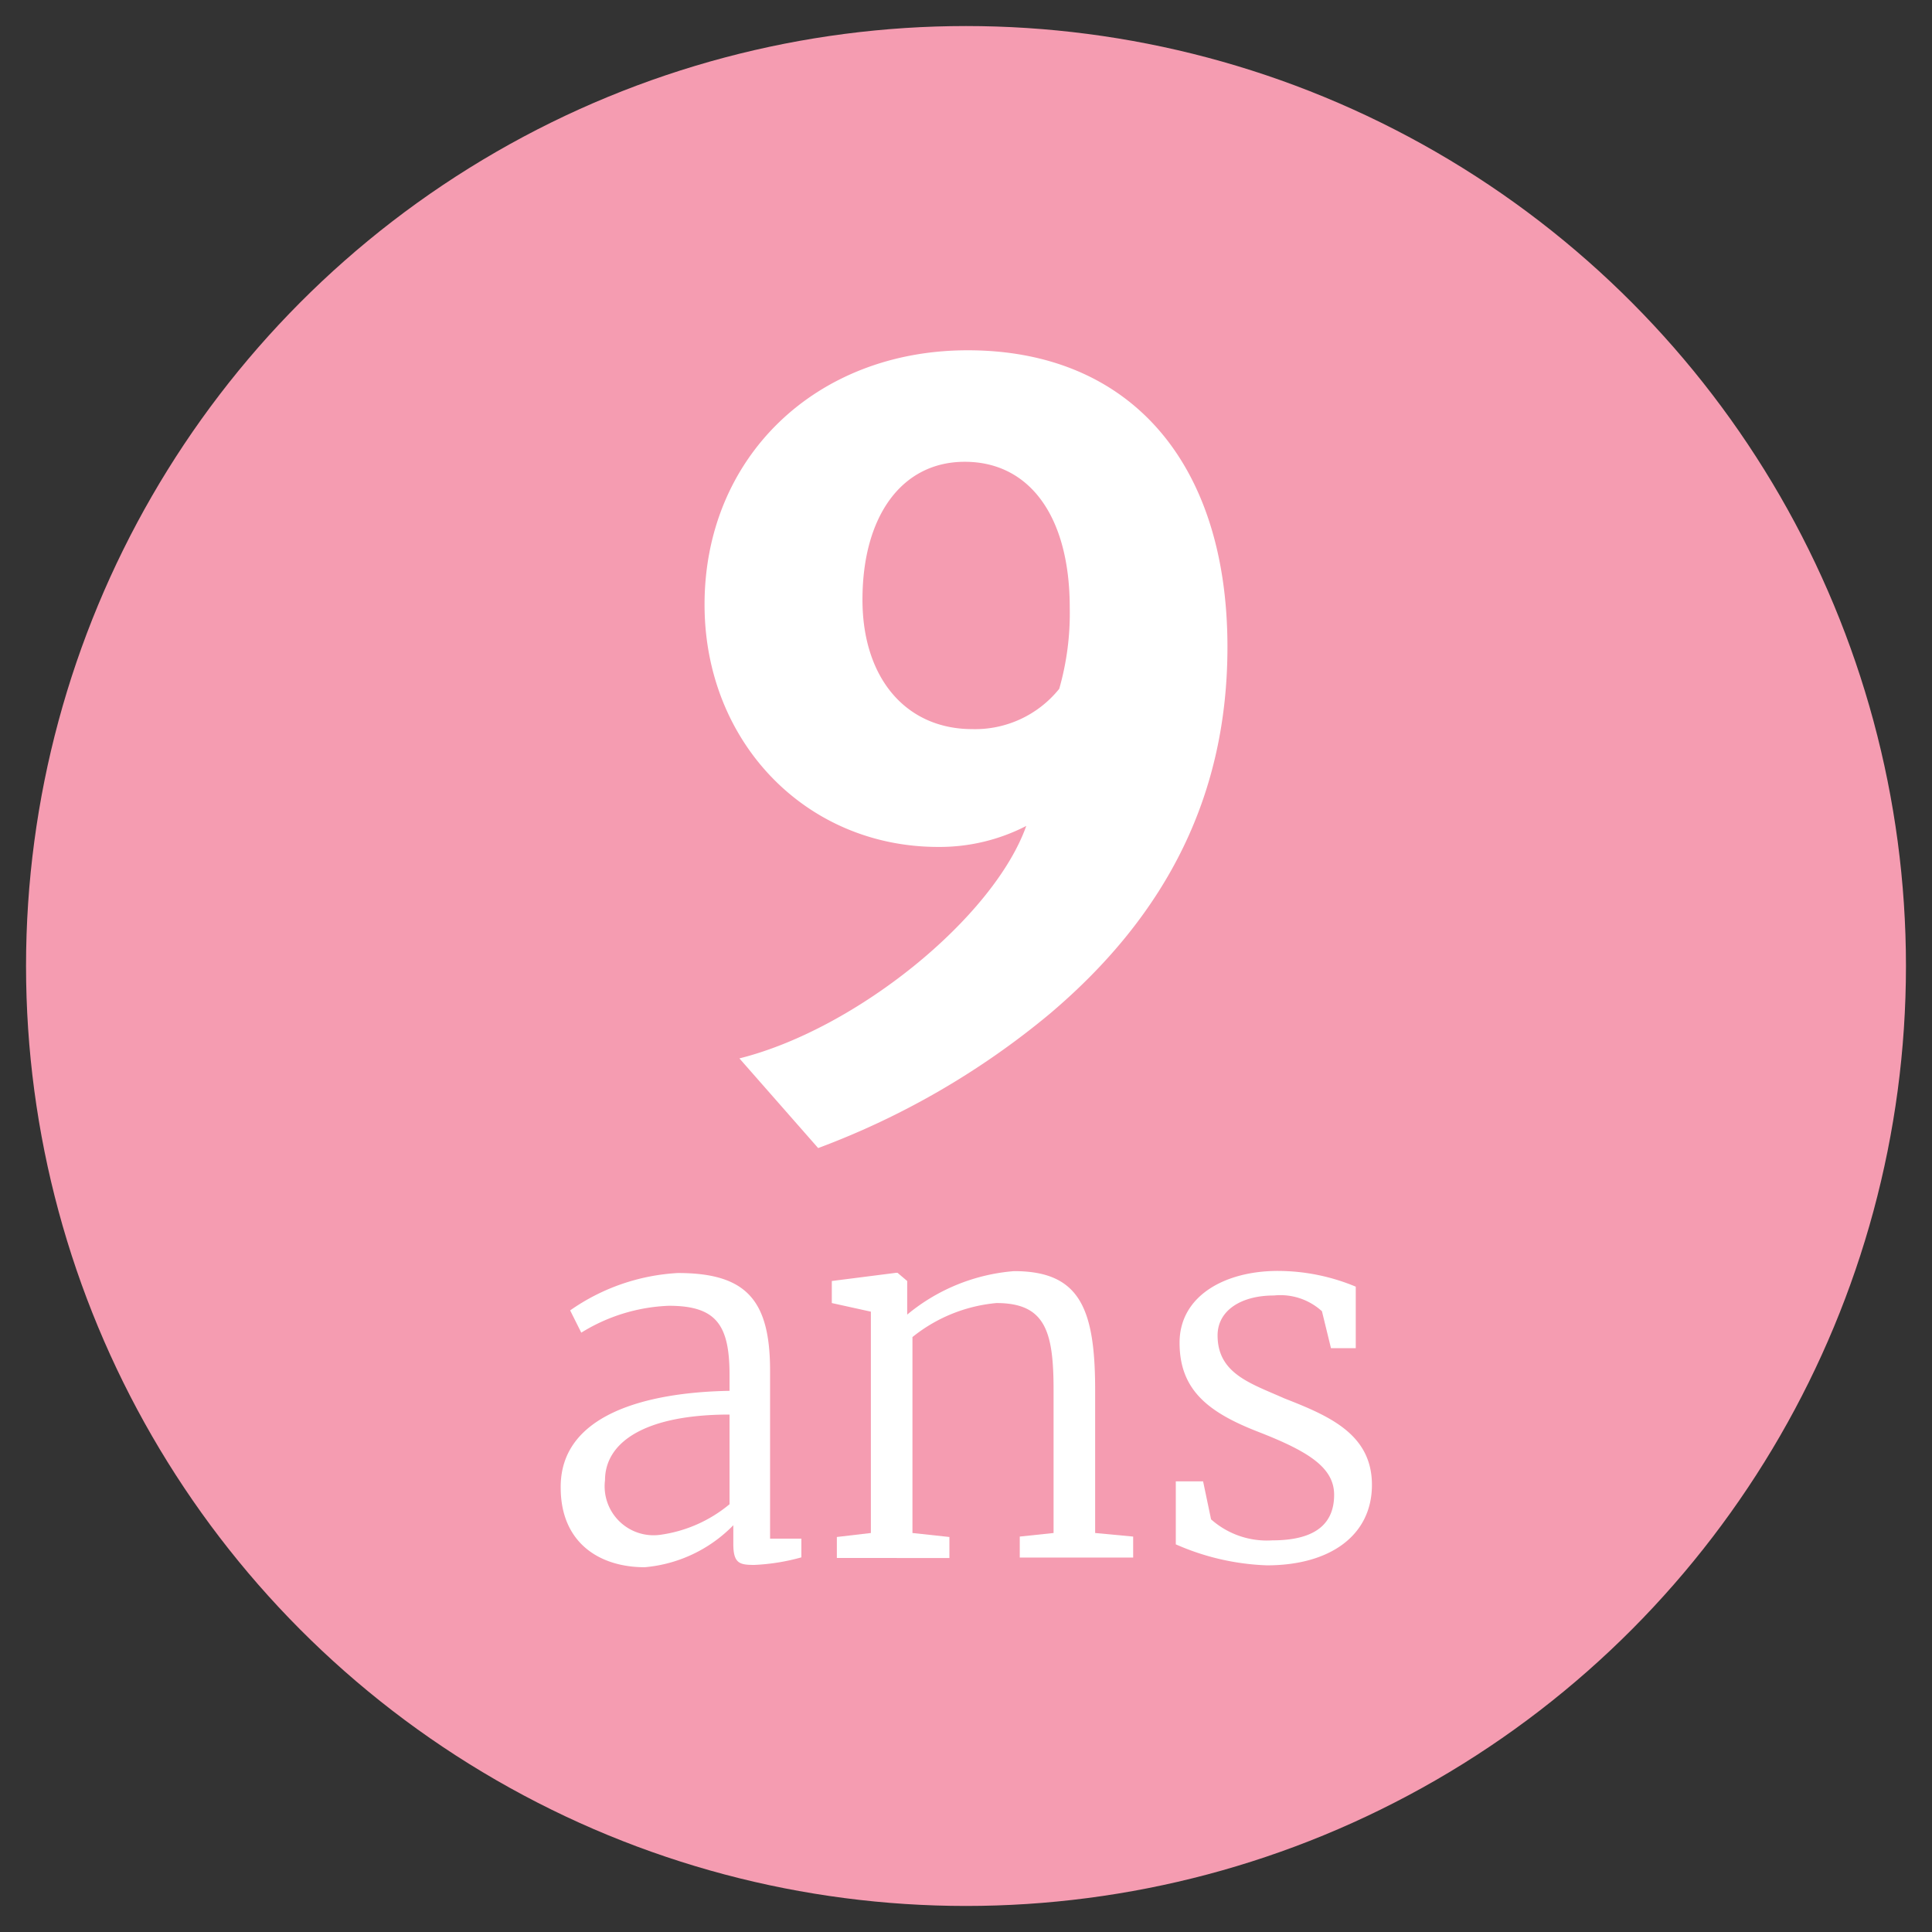 <svg xmlns="http://www.w3.org/2000/svg" viewBox="0 0 92 92"><rect x="0" y="0" width="92" height="92" fill="#333333" stroke="none"/><defs><style>.cls-1{fill:#f59cb1;}.cls-2{fill:#fff;}</style></defs><title>9ans</title><g id="Main_Design" data-name="Main Design"><circle class="cls-1" cx="46" cy="46" r="44.76"/><path class="cls-2" d="M34.74,66.23v-.75c0-2.39-.63-3.3-2.89-3.3a8.5,8.5,0,0,0-4.17,1.28l-.53-1.06a9.86,9.86,0,0,1,5.13-1.78c3.25,0,4.39,1.28,4.39,4.65v8h1.49v.89a9.92,9.92,0,0,1-2.24.36c-.7,0-1-.07-1-1v-.89a6.7,6.7,0,0,1-4.22,2c-2.15,0-4-1.16-4-3.79C26.67,67.36,30.76,66.3,34.74,66.23Zm0,5.4V67.36c-4,0-5.93,1.3-5.93,3.13a2.33,2.33,0,0,0,2.6,2.6A6.55,6.55,0,0,0,34.74,71.63Z"/><path class="cls-2" d="M41.47,62.46l-1.86-.41V61l3.06-.39h.07l.46.39V62l0,.6a9.09,9.09,0,0,1,5.09-2.07c3.13,0,3.86,1.78,3.86,5.67V73l1.81.17v1H48.56v-1L50.17,73V66.2c0-2.8-.39-4.15-2.72-4.15a7.45,7.45,0,0,0-4,1.62V73l1.76.19v1H39.85v-1L41.47,73Z"/><path class="cls-2" d="M57.67,72.35a4,4,0,0,0,2.92,1c2.15,0,2.94-.87,2.94-2.17s-1.23-2.07-3.62-3-3.74-2-3.74-4.24,2.17-3.42,4.68-3.42a9.66,9.66,0,0,1,3.71.75V64.2H63.38l-.43-1.76a2.94,2.94,0,0,0-2.29-.75c-1.57,0-2.68.72-2.68,1.9,0,1.83,1.59,2.29,3.18,3,2.15.84,4.17,1.71,4.17,4.12s-2,3.83-5,3.83a11.72,11.72,0,0,1-4.34-1v-3h1.3Z"/><path class="cls-2" d="M35.21,50.4C40.8,49,47.32,43.68,48.87,39.33a9,9,0,0,1-4.19,1c-6.31,0-11.13-5-11.13-11.54,0-7,5.28-12.11,12.53-12.11,7.71,0,12.37,5.33,12.37,14.13,0,6.94-2.79,12.68-8.49,17.49a37.93,37.93,0,0,1-11,6.37ZM50.94,28.93c0-4.35-1.92-6.94-5-6.94-3,0-4.87,2.59-4.87,6.57,0,3.73,2.07,6.16,5.23,6.16a5.14,5.14,0,0,0,4.14-1.92A13.05,13.05,0,0,0,50.94,28.93Z"/></g></svg>